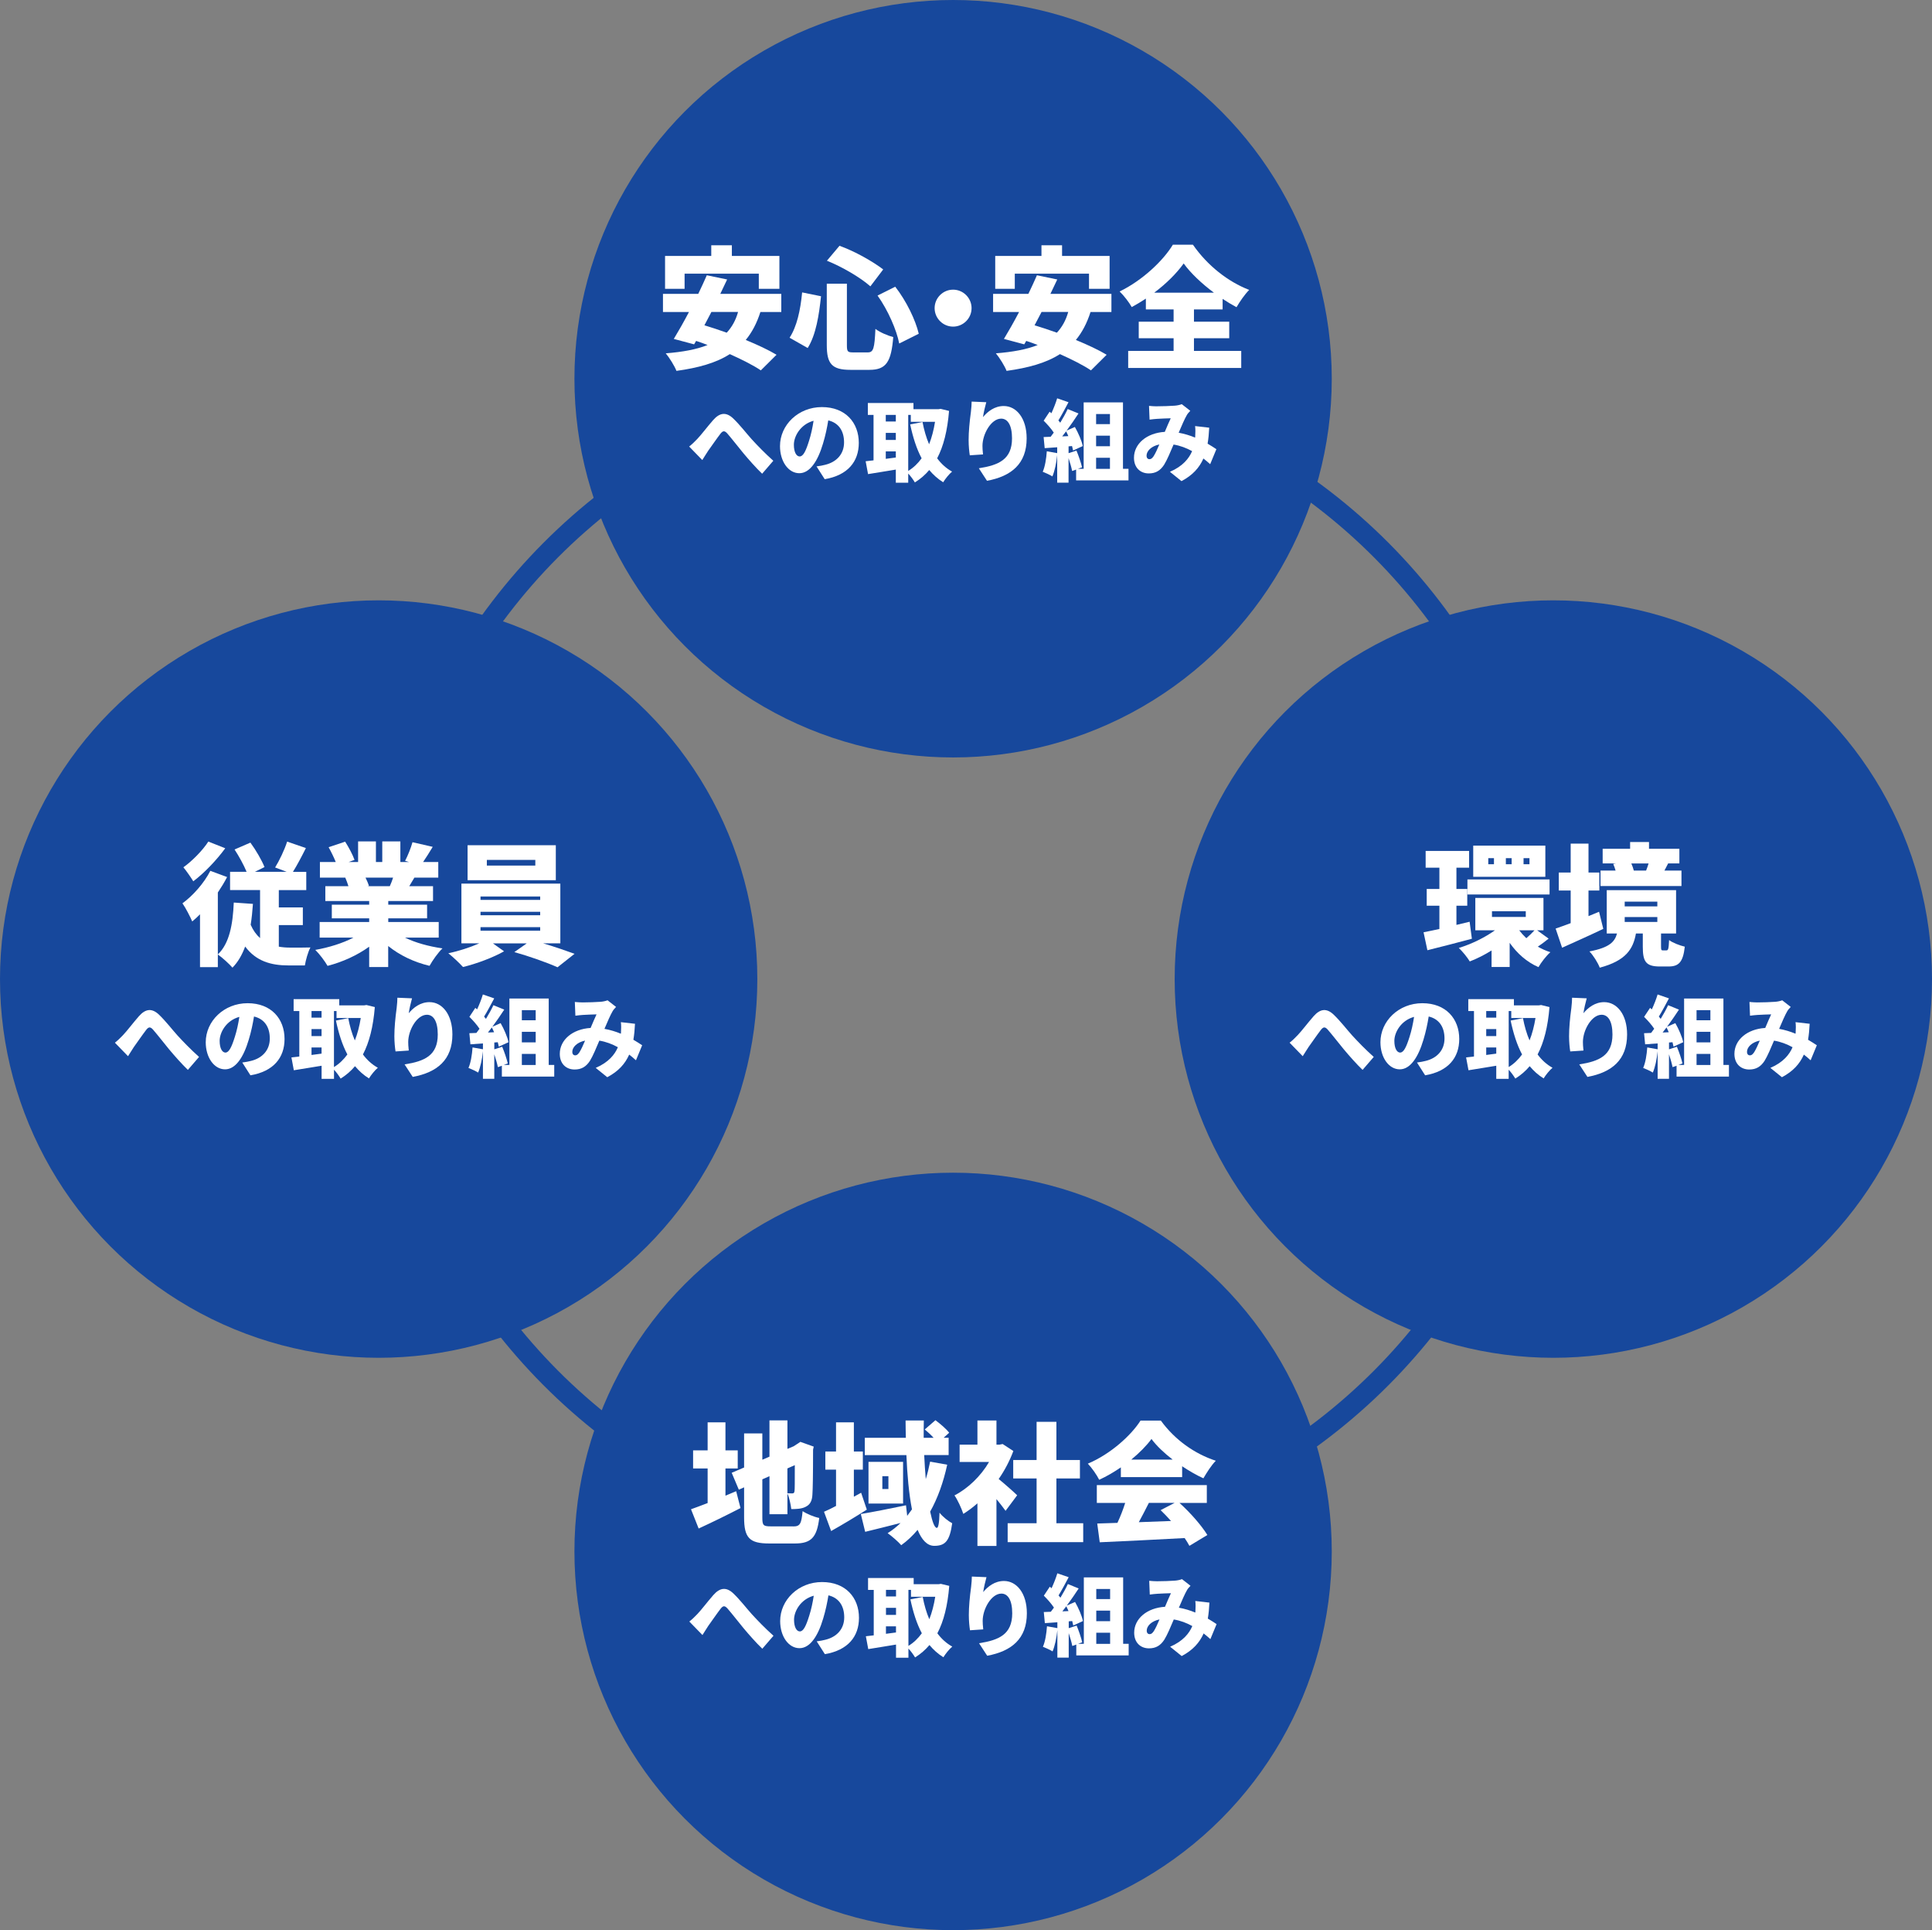 <?xml version="1.0" encoding="UTF-8"?><svg id="_レイヤー_1" xmlns="http://www.w3.org/2000/svg" viewBox="0 0 563.63 563"><rect x="0" y="0" width="563.63" height="563" fill="#808080" stroke="none"/><defs><style>.cls-1{fill:none;stroke:#17489c;stroke-miterlimit:10;stroke-width:6px;}.cls-2{fill:#17489c;}.cls-2,.cls-3{stroke-width:0px;}.cls-3{fill:#fff;}</style></defs><circle class="cls-1" cx="281.81" cy="281.19" r="171.03"/><circle class="cls-2" cx="278.05" cy="110.47" r="110.47"/><path class="cls-3" d="M221.84,90.99c-1.04,3.27-2.47,5.97-4.28,8.17,3.47,1.43,6.67,2.93,8.98,4.32l-4.58,4.55c-2.16-1.46-5.43-3.12-9.05-4.74-4.01,2.58-9.21,4.01-15.57,4.89-.5-1.35-2.08-3.89-3.12-5.12,4.89-.39,8.98-1.12,12.21-2.43-1.12-.42-2.23-.85-3.35-1.19l-.58,1-5.93-1.58c1.31-2.16,2.89-4.93,4.43-7.86h-7.59v-5.28h10.29c.89-1.89,1.77-3.7,2.5-5.43l5.93,1.23c-.62,1.35-1.31,2.77-2,4.2h17.8v5.28h-6.09ZM199.72,84.25h-5.7v-9.59h13.48v-3.12h6.01v3.12h13.87v9.59h-6.01v-4.43h-21.65v4.43ZM207.54,90.99c-.69,1.35-1.39,2.66-2.04,3.89,2.04.62,4.24,1.35,6.51,2.16,1.5-1.62,2.62-3.58,3.31-6.05h-7.78Z"/><path class="cls-3" d="M239.52,86.41c-.58,5.47-1.46,11.25-3.89,15.1l-5.28-3c2.12-3.27,3.16-7.98,3.66-13.22l5.51,1.12ZM247.07,82.75v17.88c0,1.93.19,2.16,1.85,2.16h4.24c1.66,0,1.97-1.16,2.23-6.86,1.27,1,3.66,2,5.2,2.39-.58,7.21-2.04,9.56-6.94,9.56h-5.55c-5.43,0-6.9-1.77-6.9-7.24v-17.88h5.86ZM244.91,71.69c4.51,1.62,9.67,4.55,12.75,6.9l-3.74,4.93c-2.93-2.58-8.17-5.66-12.68-7.47l3.66-4.35ZM261.17,83.63c3.24,4.16,5.93,9.71,6.86,13.72l-5.7,2.85c-.73-3.89-3.31-9.79-6.32-13.99l5.16-2.58Z"/><path class="cls-3" d="M283.44,89.88c0,2.97-2.43,5.39-5.39,5.39s-5.39-2.43-5.39-5.39,2.43-5.39,5.39-5.39,5.39,2.43,5.39,5.39Z"/><path class="cls-3" d="M318.15,90.99c-1.04,3.27-2.47,5.97-4.28,8.17,3.47,1.43,6.67,2.93,8.98,4.32l-4.58,4.55c-2.16-1.46-5.43-3.12-9.05-4.74-4.01,2.58-9.21,4.01-15.57,4.89-.5-1.35-2.08-3.89-3.12-5.12,4.89-.39,8.98-1.12,12.21-2.43-1.12-.42-2.23-.85-3.35-1.19l-.58,1-5.93-1.58c1.31-2.16,2.89-4.93,4.43-7.86h-7.59v-5.28h10.29c.89-1.89,1.77-3.7,2.5-5.43l5.93,1.23c-.62,1.35-1.31,2.77-2,4.2h17.8v5.28h-6.09ZM296.04,84.25h-5.7v-9.59h13.49v-3.12h6.01v3.12h13.87v9.59h-6.01v-4.43h-21.65v4.43ZM303.86,90.99c-.69,1.35-1.39,2.66-2.04,3.89,2.04.62,4.24,1.35,6.51,2.16,1.5-1.62,2.62-3.58,3.31-6.05h-7.78Z"/><path class="cls-3" d="M348.32,102.36h13.79v4.97h-32.98v-4.97h13.25v-3.7h-10.17v-4.82h10.17v-3.58h-8.09v-3.16c-1.35.89-2.7,1.7-4.12,2.47-.73-1.31-2.31-3.39-3.54-4.55,6.63-3.2,12.75-9.02,15.53-13.64h5.86c4.2,6.05,10.21,10.79,16.41,13.18-1.42,1.46-2.66,3.31-3.7,5.05-1.35-.73-2.7-1.54-4.05-2.43v3.08h-8.36v3.58h10.29v4.82h-10.29v3.7ZM354.14,85.37c-3.58-2.66-6.82-5.74-8.82-8.52-2.04,2.85-5.05,5.86-8.59,8.52h17.42Z"/><path class="cls-3" d="M203.4,128.06c1.11-1.14,3-3.65,4.66-5.54,1.97-2.23,3.83-2.36,5.83-.47,1.89,1.79,3.99,4.51,5.44,6.11,1.71,1.86,3.73,3.96,6.27,6.24l-3.26,3.78c-1.79-1.71-3.91-4.12-5.49-6.01-1.55-1.89-3.47-4.35-4.69-5.75-.8-.88-1.29-.78-1.97.08-.93,1.19-2.59,3.6-3.6,5-.62.93-1.22,1.94-1.71,2.69l-3.83-3.94c.85-.67,1.53-1.32,2.36-2.2Z"/><path class="cls-3" d="M240.59,139.77l-2.38-3.73c1.09-.13,1.79-.28,2.54-.47,3.29-.8,5.49-3.11,5.49-6.53s-1.63-5.72-4.61-6.42c-.34,2.1-.8,4.35-1.53,6.76-1.53,5.18-3.86,8.65-6.91,8.65-3.21,0-5.64-3.47-5.64-7.9,0-6.16,5.31-11.39,12.22-11.39s10.77,4.56,10.77,10.44c0,5.46-3.21,9.45-9.94,10.59ZM233.29,133.14c1.04,0,1.81-1.58,2.74-4.58.57-1.76,1.01-3.81,1.32-5.83-3.83,1.04-5.75,4.53-5.75,6.99,0,2.25.78,3.42,1.68,3.42Z"/><path class="cls-3" d="M276.87,119.85c-.47,5.75-1.6,10.28-3.47,13.83,1.19,1.61,2.64,2.93,4.35,3.88-.85.7-2.02,2.15-2.59,3.11-1.58-.98-2.9-2.18-4.07-3.57-1.19,1.42-2.59,2.62-4.19,3.62-.47-.78-1.22-1.84-1.94-2.59v2.67h-3.62v-3.83c-2.85.49-5.77.93-8.1,1.32l-.7-3.75c.7-.08,1.48-.16,2.3-.26v-13.26h-1.66v-3.47h13.31v1.81h7.28l.65-.1,2.46.6ZM258.41,121.02v1.92h2.93v-1.92h-2.93ZM258.41,128.32h2.93v-2.05h-2.93v2.05ZM261.34,133.45v-1.79h-2.93v2.18l2.93-.39ZM264.96,137.36c1.5-.91,2.8-2.15,3.91-3.68-1.5-2.82-2.54-6.14-3.34-9.89l3.6-.7c.44,2.3,1.06,4.51,1.92,6.5.78-1.97,1.35-4.17,1.73-6.55h-7.07v-2.02h-.75v16.34Z"/><path class="cls-3" d="M286.77,121.67c1.35-1.63,3.37-3.24,6.06-3.24,3.7,0,6.68,3.57,6.68,9.43,0,7.41-4.45,11.06-11.57,12.38l-2.38-3.65c5.83-.91,9.68-2.59,9.68-8.73,0-3.94-1.32-5.75-3.16-5.75-2.95,0-5.46,4.53-5.46,7.95,0,.54.03,1.35.16,2.49l-3.86.26c-.16-1.01-.34-2.67-.34-4.43,0-2.41.26-5.26.67-8.26.13-1.09.21-2.28.21-2.98l4.27.18c-.26.91-.8,3.11-.96,4.35Z"/><path class="cls-3" d="M329.22,136.76v3.37h-15.28v-3.16l-1.17.41c-.18-1.01-.6-2.43-1.04-3.75v7.15h-3.31v-8.03c-.23,2.3-.75,4.69-1.4,6.21-.65-.41-2.04-1.06-2.82-1.35.67-1.5,1.04-3.83,1.19-5.98l3.03.54v-1.71l-3.65.26-.31-3.24,2.05-.08c.31-.39.6-.8.91-1.22-.75-1.14-1.92-2.46-2.95-3.47l1.74-2.62.52.44c.65-1.4,1.29-3.03,1.68-4.35l3.31,1.14c-.98,1.84-2.05,3.86-2.95,5.31.18.23.39.47.54.67.83-1.37,1.61-2.77,2.17-3.99l3.16,1.29c-1.06,1.61-2.25,3.37-3.47,5l2.41-1.06c1.01,1.76,1.99,4.04,2.3,5.57l-2.82,1.29c-.08-.39-.18-.83-.31-1.29l-1.01.08v1.99l2.3-.75c.65,1.55,1.32,3.55,1.63,4.87l-1.19.44h1.66v-19.37h11.47v19.37h1.61ZM311.67,127.21c-.21-.49-.42-.96-.65-1.4-.39.52-.75,1.01-1.14,1.48l1.79-.08ZM319.77,120.76v2.95h4.04v-2.95h-4.04ZM323.81,127.08h-4.04v3.08h4.04v-3.08ZM319.77,136.76h4.04v-3.24h-4.04v3.24Z"/><path class="cls-3" d="M337.51,118.51c1.55,0,3.94-.08,5.2-.18.73-.05,1.53-.23,2.05-.44l2.49,1.94c-.42.44-.78.83-.98,1.19-.65,1.09-1.53,3.13-2.41,5.2,1.71.31,3.31.8,4.79,1.42,0-.1.03-.21.03-.28.08-1.14.08-2.25-.03-3.08l4.12.47c-.08,1.68-.23,3.24-.47,4.66,1.01.6,1.86,1.14,2.56,1.61l-1.81,4.38c-.62-.57-1.27-1.11-1.97-1.66-1.19,2.69-3.13,4.87-6.4,6.6l-3.37-2.72c3.78-1.63,5.57-3.91,6.47-6.03-1.66-.91-3.47-1.61-5.41-1.92-.91,2.15-1.87,4.45-2.75,5.88-1.11,1.71-2.46,2.54-4.48,2.54-2.46,0-4.32-1.66-4.32-4.56,0-4.09,3.73-7.25,8.99-7.56.62-1.45,1.24-2.95,1.73-3.96-1.04.03-2.77.08-3.94.16-.52.03-1.53.13-2.23.23l-.16-4.01c.73.08,1.71.13,2.28.13ZM335.34,133.94c.47,0,.78-.26,1.22-.88.52-.83,1.09-2.07,1.66-3.42-2.38.49-3.73,1.94-3.73,3.26,0,.7.36,1.04.85,1.04Z"/><circle class="cls-2" cx="453.16" cy="285.58" r="110.47"/><path class="cls-3" d="M429.4,273.82c-4.39,1.19-9.17,2.39-12.98,3.35l-1.12-5.24c1.35-.27,2.93-.58,4.62-.96v-6.78h-3.7v-4.89h3.7v-6.2h-4.01v-4.89h12.68v4.89h-3.7v6.2h3.16v4.89h-3.16v5.59l3.85-.92.66,4.97ZM451.79,273.78c-1.08.89-2.2,1.7-3.16,2.35,1.16.65,2.35,1.19,3.66,1.62-1.16,1-2.7,3-3.47,4.35-3.43-1.5-6.24-4.01-8.4-7.09v7.05h-5.28v-4.82c-2.04,1.27-4.24,2.39-6.36,3.2-.69-1.16-2.16-2.97-3.2-3.93,3.66-1.12,7.55-3.01,10.56-5.16h-5.74v-9.44h19.88v9.44h-1.85l3.35,2.43ZM428.1,256.52h23.96v4.39h-23.96v-4.39ZM450.83,255.75h-21.04v-9.09h21.04v9.09ZM435.84,250.31h-1.66v1.77h1.66v-1.77ZM435.26,267.46h9.86v-1.66h-9.86v1.66ZM441,250.31h-1.69v1.77h1.69v-1.77ZM443.2,271.35c.62.81,1.31,1.58,2.08,2.31.81-.69,1.73-1.58,2.39-2.31h-4.47ZM446.2,250.31h-1.73v1.77h1.73v-1.77Z"/><path class="cls-3" d="M467.74,270.93c-4.01,1.93-8.44,3.89-12.02,5.51l-1.89-5.59c1.23-.42,2.74-.96,4.39-1.58v-9.52h-3.47v-5.24h3.47v-8.44h5.2v8.44h3.16v5.24h-3.16v7.47l3.08-1.27,1.23,4.97ZM486.16,277.21c.5,0,.66-.39.77-3.01.96.77,3.2,1.62,4.58,1.93-.5,4.58-1.81,5.78-4.74,5.78h-2.58c-4.12,0-4.93-1.54-4.93-5.78v-3.85h-2c-.81,4.55-2.93,7.94-10.56,9.98-.5-1.39-1.93-3.66-3.01-4.74,5.86-1.12,7.4-2.81,8.05-5.24h-3v-12.64h20.23v12.64h-4.39v3.78c0,1.04.08,1.16.58,1.16h1ZM490.55,258.44h-23.62v-4.51h4.39c-.19-.66-.42-1.35-.69-1.93l.77-.15h-3.85v-4.28h8.01v-1.96h5.51v1.96h8.86v4.28h-3.28c-.42.81-.77,1.5-1.08,2.08h4.97v4.51ZM473.98,264.38h9.52v-1.39h-9.52v1.39ZM473.98,268.92h9.52v-1.43h-9.52v1.43ZM475.91,251.86c.31.69.58,1.46.73,2.08h3.58c.23-.62.54-1.39.73-2.08h-5.05Z"/><path class="cls-3" d="M378.57,301.95c1.11-1.14,3-3.65,4.66-5.54,1.97-2.23,3.83-2.36,5.83-.47,1.89,1.79,3.99,4.51,5.44,6.11,1.71,1.86,3.73,3.96,6.27,6.24l-3.26,3.78c-1.79-1.71-3.91-4.12-5.49-6.01-1.55-1.89-3.47-4.35-4.69-5.75-.8-.88-1.29-.78-1.97.08-.93,1.19-2.59,3.6-3.6,5-.62.93-1.22,1.94-1.71,2.69l-3.83-3.94c.85-.67,1.53-1.32,2.36-2.2Z"/><path class="cls-3" d="M415.76,313.65l-2.38-3.73c1.09-.13,1.79-.29,2.54-.47,3.29-.8,5.49-3.11,5.49-6.53s-1.63-5.72-4.61-6.42c-.34,2.1-.8,4.35-1.53,6.76-1.53,5.18-3.86,8.65-6.91,8.65-3.21,0-5.64-3.47-5.64-7.9,0-6.16,5.31-11.39,12.22-11.39s10.77,4.56,10.77,10.44c0,5.46-3.21,9.45-9.94,10.59ZM408.46,307.02c1.04,0,1.81-1.58,2.75-4.58.57-1.76,1.01-3.81,1.32-5.83-3.83,1.04-5.75,4.53-5.75,6.99,0,2.25.78,3.42,1.68,3.42Z"/><path class="cls-3" d="M452.04,293.74c-.47,5.75-1.61,10.28-3.47,13.83,1.19,1.61,2.64,2.93,4.35,3.88-.85.7-2.02,2.15-2.59,3.11-1.58-.98-2.9-2.17-4.07-3.57-1.19,1.42-2.59,2.62-4.19,3.62-.47-.78-1.22-1.84-1.94-2.59v2.67h-3.62v-3.83c-2.85.49-5.77.93-8.1,1.32l-.7-3.75c.7-.08,1.48-.16,2.3-.26v-13.26h-1.66v-3.47h13.31v1.81h7.28l.65-.1,2.46.6ZM433.58,294.91v1.92h2.93v-1.92h-2.93ZM433.58,302.21h2.93v-2.05h-2.93v2.05ZM436.51,307.33v-1.79h-2.93v2.18l2.93-.39ZM440.13,311.25c1.5-.91,2.8-2.15,3.91-3.68-1.5-2.82-2.54-6.14-3.34-9.89l3.6-.7c.44,2.3,1.06,4.51,1.92,6.5.78-1.97,1.35-4.17,1.74-6.55h-7.07v-2.02h-.75v16.34Z"/><path class="cls-3" d="M461.94,295.55c1.35-1.63,3.37-3.24,6.06-3.24,3.7,0,6.68,3.57,6.68,9.43,0,7.41-4.45,11.06-11.57,12.38l-2.38-3.65c5.83-.91,9.68-2.59,9.68-8.73,0-3.94-1.32-5.75-3.16-5.75-2.95,0-5.46,4.53-5.46,7.95,0,.54.03,1.35.16,2.49l-3.86.26c-.16-1.01-.34-2.67-.34-4.43,0-2.41.26-5.26.67-8.26.13-1.09.21-2.28.21-2.98l4.27.18c-.26.91-.8,3.11-.96,4.35Z"/><path class="cls-3" d="M504.39,310.65v3.37h-15.28v-3.16l-1.17.41c-.18-1.01-.6-2.43-1.04-3.75v7.15h-3.31v-8.03c-.23,2.3-.75,4.69-1.4,6.21-.65-.41-2.04-1.06-2.82-1.35.67-1.5,1.04-3.83,1.19-5.98l3.03.54v-1.71l-3.65.26-.31-3.24,2.05-.08c.31-.39.6-.8.91-1.22-.75-1.14-1.92-2.46-2.95-3.47l1.74-2.62.52.44c.65-1.4,1.29-3.03,1.68-4.35l3.31,1.14c-.98,1.84-2.05,3.86-2.95,5.31.18.23.39.47.54.67.83-1.37,1.61-2.77,2.17-3.99l3.16,1.29c-1.06,1.61-2.25,3.37-3.47,5l2.41-1.06c1.01,1.76,1.99,4.04,2.3,5.57l-2.82,1.29c-.08-.39-.18-.83-.31-1.29l-1.01.08v1.99l2.3-.75c.65,1.55,1.32,3.55,1.63,4.87l-1.19.44h1.66v-19.37h11.47v19.37h1.61ZM486.83,301.09c-.21-.49-.42-.96-.65-1.4-.39.52-.75,1.01-1.14,1.48l1.79-.08ZM494.94,294.65v2.95h4.04v-2.95h-4.04ZM498.98,300.96h-4.04v3.08h4.04v-3.08ZM494.94,310.65h4.04v-3.24h-4.04v3.24Z"/><path class="cls-3" d="M512.68,292.39c1.55,0,3.94-.08,5.2-.18.73-.05,1.53-.23,2.05-.44l2.49,1.94c-.42.44-.78.83-.98,1.19-.65,1.09-1.53,3.13-2.41,5.2,1.71.31,3.31.8,4.79,1.42,0-.1.03-.21.03-.29.08-1.14.08-2.25-.03-3.08l4.12.47c-.08,1.68-.23,3.24-.47,4.66,1.01.59,1.86,1.14,2.56,1.61l-1.81,4.38c-.62-.57-1.27-1.11-1.97-1.66-1.19,2.69-3.13,4.87-6.4,6.6l-3.37-2.72c3.78-1.63,5.57-3.91,6.47-6.03-1.66-.91-3.47-1.61-5.41-1.92-.91,2.15-1.87,4.45-2.75,5.88-1.11,1.71-2.46,2.54-4.48,2.54-2.46,0-4.32-1.66-4.32-4.56,0-4.09,3.73-7.25,8.99-7.56.62-1.45,1.24-2.95,1.73-3.96-1.04.03-2.77.08-3.94.16-.52.03-1.53.13-2.23.23l-.16-4.01c.73.08,1.71.13,2.28.13ZM510.51,307.83c.47,0,.78-.26,1.22-.88.52-.83,1.09-2.07,1.66-3.42-2.38.49-3.73,1.94-3.73,3.26,0,.7.36,1.04.85,1.04Z"/><circle class="cls-2" cx="110.47" cy="285.58" r="110.47"/><path class="cls-3" d="M66.25,255.82c-.77,1.5-1.7,3.01-2.7,4.51v21.77h-5.2v-15.41c-.77.77-1.5,1.46-2.27,2.08-.5-1.19-1.96-4.05-2.85-5.28,3.08-2.27,6.28-5.86,8.13-9.48l4.89,1.81ZM65.71,247.43c-2.5,3.43-6.13,7.24-9.32,9.63-.69-1.12-2.04-3.08-2.89-4.08,2.66-1.89,5.74-5.09,7.28-7.51l4.93,1.96ZM81.35,276.13c1.04.19,2.16.27,3.24.27,1.16.04,4.47,0,5.97-.04-.69,1.23-1.39,3.78-1.62,5.24h-4.82c-5.05,0-9.4-1.23-12.6-5.51-.89,2.43-2.08,4.51-3.7,6.16-.85-1-3.04-3.01-4.28-3.85,3.39-3.2,4.39-8.75,4.66-15.14l5.59.39c-.15,2.12-.35,4.16-.66,6.09.73,1.66,1.66,2.93,2.74,3.89v-14.02h-8.75v-5.32h4.82c-.81-1.97-2.23-4.55-3.51-6.51l4.62-2c1.62,2.2,3.31,5.12,4.12,7.13l-2.81,1.39h9.29l-3.39-1.27c1.23-2,2.74-5.12,3.51-7.55l5.47,1.89c-1.27,2.54-2.62,5.09-3.78,6.94h3.89v5.32h-8.01v5.05h7.01v5.16h-7.01v6.32Z"/><path class="cls-3" d="M118.11,273.47c3.04,1.5,6.94,2.58,10.98,3.16-1.27,1.19-2.93,3.54-3.78,5.09-4.55-1.08-8.71-3.08-12.06-5.78v6.13h-5.55v-5.93c-3.47,2.5-7.78,4.47-12.14,5.59-.77-1.35-2.39-3.51-3.58-4.66,3.97-.69,8.01-1.96,11.13-3.58h-9.86v-4.55h14.45v-1.08h-10.9v-3.97h10.9v-1.08h-12.79v-4.32h6.74c-.23-.81-.62-1.77-.92-2.5h-7.4v-4.55h4.62c-.54-1.35-1.35-3.01-2.08-4.32l4.82-1.62c1.04,1.62,2.23,3.85,2.74,5.32l-1.73.62h2.77v-6.01h5.2v6.01h1.85v-6.01h5.28v6.01h2.54l-1.16-.35c.81-1.54,1.7-3.78,2.16-5.43l5.9,1.35c-1,1.66-1.96,3.2-2.81,4.43h4.43v4.55h-6.97c-.54.89-1.04,1.73-1.5,2.5h6.94v4.32h-13.06v1.08h11.33v3.97h-11.33v1.08h14.72v4.55h-9.86ZM106.63,255.98c.42.85.81,1.77,1,2.43l-.46.08h6.55c.35-.77.69-1.66.96-2.5h-8.05Z"/><path class="cls-3" d="M158.49,275.17c3.27.96,6.67,2.16,9.13,3.04l-4.97,3.93c-3.08-1.39-8.44-3.27-12.6-4.43l3.62-2.54h-9.86l3.24,2.31c-3.08,1.77-8.09,3.66-11.98,4.58-1.04-1.16-2.93-2.93-4.28-4.01,3-.62,6.43-1.73,9.02-2.89h-5.2v-17.42h28.86v17.42h-4.97ZM162.15,256.75h-25.74v-10.21h25.74v10.21ZM140.18,262.49h17.41v-1h-17.41v1ZM140.18,266.96h17.41v-1h-17.41v1ZM140.18,271.47h17.41v-1.04h-17.41v1.04ZM156.17,250.82h-14.14v1.66h14.14v-1.66Z"/><path class="cls-3" d="M35.87,301.95c1.11-1.14,3-3.65,4.66-5.54,1.97-2.23,3.83-2.36,5.83-.47,1.89,1.79,3.99,4.51,5.44,6.11,1.71,1.86,3.73,3.96,6.27,6.24l-3.26,3.78c-1.79-1.71-3.91-4.12-5.49-6.01-1.55-1.89-3.47-4.35-4.69-5.75-.8-.88-1.29-.78-1.97.08-.93,1.19-2.59,3.6-3.6,5-.62.93-1.22,1.94-1.71,2.69l-3.83-3.94c.85-.67,1.53-1.32,2.36-2.2Z"/><path class="cls-3" d="M73.06,313.65l-2.38-3.73c1.09-.13,1.79-.29,2.54-.47,3.29-.8,5.49-3.11,5.49-6.53s-1.63-5.72-4.61-6.42c-.34,2.1-.8,4.35-1.53,6.76-1.53,5.18-3.86,8.65-6.91,8.65-3.21,0-5.64-3.47-5.64-7.9,0-6.16,5.31-11.39,12.22-11.39s10.77,4.56,10.77,10.44c0,5.46-3.21,9.45-9.94,10.59ZM65.76,307.02c1.04,0,1.81-1.58,2.75-4.58.57-1.76,1.01-3.81,1.32-5.83-3.83,1.04-5.75,4.53-5.75,6.99,0,2.25.78,3.42,1.68,3.42Z"/><path class="cls-3" d="M109.35,293.74c-.47,5.75-1.61,10.28-3.47,13.83,1.19,1.61,2.64,2.93,4.35,3.88-.85.7-2.02,2.15-2.59,3.11-1.58-.98-2.9-2.17-4.07-3.57-1.19,1.42-2.59,2.62-4.19,3.62-.47-.78-1.22-1.84-1.94-2.59v2.67h-3.62v-3.83c-2.85.49-5.77.93-8.1,1.32l-.7-3.75c.7-.08,1.48-.16,2.3-.26v-13.26h-1.66v-3.47h13.31v1.81h7.28l.65-.1,2.46.6ZM90.88,294.91v1.92h2.93v-1.92h-2.93ZM90.88,302.21h2.93v-2.05h-2.93v2.05ZM93.81,307.33v-1.79h-2.93v2.18l2.93-.39ZM97.43,311.25c1.5-.91,2.8-2.15,3.91-3.68-1.5-2.82-2.54-6.14-3.34-9.89l3.6-.7c.44,2.3,1.06,4.51,1.92,6.5.78-1.97,1.35-4.17,1.73-6.55h-7.07v-2.02h-.75v16.34Z"/><path class="cls-3" d="M119.24,295.55c1.35-1.63,3.37-3.24,6.06-3.24,3.7,0,6.68,3.57,6.68,9.43,0,7.41-4.45,11.06-11.57,12.38l-2.38-3.65c5.83-.91,9.68-2.59,9.68-8.73,0-3.94-1.32-5.75-3.16-5.75-2.95,0-5.46,4.53-5.46,7.95,0,.54.03,1.35.16,2.49l-3.86.26c-.16-1.01-.34-2.67-.34-4.43,0-2.41.26-5.26.67-8.26.13-1.09.21-2.28.21-2.98l4.27.18c-.26.91-.8,3.11-.96,4.35Z"/><path class="cls-3" d="M161.69,310.65v3.37h-15.28v-3.16l-1.17.41c-.18-1.01-.6-2.43-1.04-3.75v7.15h-3.31v-8.03c-.23,2.3-.75,4.69-1.4,6.21-.65-.41-2.05-1.06-2.82-1.35.67-1.5,1.04-3.83,1.19-5.98l3.03.54v-1.71l-3.65.26-.31-3.24,2.05-.08c.31-.39.6-.8.91-1.22-.75-1.14-1.92-2.46-2.95-3.47l1.73-2.62.52.44c.65-1.4,1.29-3.03,1.68-4.35l3.31,1.14c-.98,1.84-2.05,3.86-2.95,5.31.18.23.39.47.54.67.83-1.37,1.61-2.77,2.18-3.99l3.16,1.29c-1.06,1.61-2.25,3.37-3.47,5l2.41-1.06c1.01,1.76,1.99,4.04,2.3,5.57l-2.82,1.29c-.08-.39-.18-.83-.31-1.29l-1.01.08v1.99l2.3-.75c.65,1.55,1.32,3.55,1.63,4.87l-1.19.44h1.66v-19.37h11.47v19.37h1.61ZM144.14,301.09c-.21-.49-.41-.96-.65-1.4-.39.52-.75,1.01-1.14,1.48l1.79-.08ZM152.24,294.65v2.95h4.04v-2.95h-4.04ZM156.28,300.96h-4.04v3.08h4.04v-3.08ZM152.24,310.65h4.04v-3.24h-4.04v3.24Z"/><path class="cls-3" d="M169.98,292.39c1.55,0,3.94-.08,5.21-.18.72-.05,1.53-.23,2.05-.44l2.49,1.94c-.41.44-.78.83-.98,1.19-.65,1.09-1.53,3.13-2.41,5.2,1.71.31,3.31.8,4.79,1.42,0-.1.03-.21.03-.29.08-1.14.08-2.25-.03-3.08l4.12.47c-.08,1.68-.23,3.24-.47,4.66,1.01.59,1.86,1.14,2.56,1.61l-1.81,4.38c-.62-.57-1.27-1.11-1.97-1.66-1.19,2.69-3.13,4.87-6.4,6.6l-3.37-2.72c3.78-1.63,5.57-3.91,6.47-6.03-1.66-.91-3.47-1.61-5.41-1.92-.91,2.15-1.86,4.45-2.74,5.88-1.11,1.71-2.46,2.54-4.48,2.54-2.46,0-4.32-1.66-4.32-4.56,0-4.09,3.73-7.25,8.99-7.56.62-1.45,1.24-2.95,1.73-3.96-1.04.03-2.77.08-3.94.16-.52.03-1.53.13-2.23.23l-.16-4.01c.73.08,1.71.13,2.28.13ZM167.81,307.83c.47,0,.78-.26,1.22-.88.52-.83,1.09-2.07,1.66-3.42-2.38.49-3.73,1.94-3.73,3.26,0,.7.36,1.04.85,1.04Z"/><circle class="cls-2" cx="278.05" cy="452.53" r="110.47"/><path class="cls-3" d="M214.76,434.95l1.27,4.93c-4.08,2.12-8.55,4.28-12.21,5.97l-2.23-5.62c1.35-.46,3-1.12,4.85-1.81v-10.09h-4.24v-5.28h4.24v-8.17h5.2v8.17h3.58v5.28h-3.58v7.94l3.12-1.31ZM231.41,445.24c2,0,2.39-.77,2.74-4.47,1.19.81,3.35,1.7,4.85,2-.66,5.55-2.27,7.44-7.05,7.44h-7.55c-5.74,0-7.32-1.62-7.32-7.59v-8.79l-1.54.69-2.08-4.93,3.62-1.54v-9.94h5.32v7.67l2.08-.89v-10.59h5.24v8.32l1.93-.81h-.04l.89-.58,1-.66,3.89,1.39-.19.89c0,7.44-.08,11.44-.19,13.06-.08,1.89-.69,2.97-1.93,3.58-1.19.66-2.89.69-4.24.69-.15-1.35-.58-3.43-1.12-4.55v6.05h-5.24v-11.1l-2.08.92v11.1c0,2.35.27,2.62,2.54,2.62h6.47ZM229.71,428.32v7.24c.5.04,1.12.04,1.43.04.39,0,.58-.12.65-.69.08-.46.08-2.62.08-7.55l-2.16.96Z"/><path class="cls-3" d="M252.87,440.34c-3.39,2.16-7.17,4.43-10.4,6.24l-2.08-5.62c1-.42,2.2-1,3.51-1.7v-10.59h-3.12v-5.28h3.12v-8.52h5.2v8.52h2.62v5.28h-2.62v7.9l2.12-1.16,1.66,4.93ZM276.33,427.24c-1.12,5.16-2.77,9.75-4.97,13.68.62,2.93,1.27,4.74,1.96,4.74.39,0,.69-1.31.77-4.43,1.04,1.31,2.58,2.47,3.7,3.08-.73,5.2-2.04,6.59-5.24,6.59-2.08,0-3.66-1.77-4.85-4.66-1.43,1.7-3.01,3.2-4.78,4.47-.77-.92-2.85-2.74-3.97-3.51,1.39-.85,2.62-1.85,3.78-2.97-3.62.92-7.28,1.85-10.33,2.58l-1.27-5.2c3.35-.54,8.36-1.54,13.18-2.54l.35,3.08c.46-.62.92-1.23,1.39-1.89-.89-4.58-1.39-10.13-1.62-15.83h-12.14v-5.05h11.98c-.04-1.7-.08-3.39-.08-5.05h5.32c-.04,1.66-.04,3.35-.04,5.05h2.89c-.77-.85-1.73-1.73-2.58-2.43l3.12-2.7c1.39,1.04,3.16,2.54,4.01,3.66l-1.62,1.46h1.46v5.05h-7.13c.12,2.43.27,4.78.46,7.01.5-1.62.92-3.31,1.27-5.09l4.97.89ZM263.46,426.4v12.17h-10.09v-12.17h10.09ZM259.18,430.59h-1.77v3.74h1.77v-3.74Z"/><path class="cls-3" d="M293.36,440.69c-.69-.96-1.66-2.2-2.66-3.43v13.68h-5.55v-12.44c-1.35,1.19-2.74,2.23-4.12,3.08-.46-1.5-1.77-4.31-2.58-5.39,3.97-2.04,7.71-5.66,10.09-9.75h-8.59v-5.05h5.2v-7.05h5.55v7.05h.85l.96-.19,3.12,2.04c-1.08,2.89-2.54,5.66-4.28,8.17,1.85,1.5,4.62,3.97,5.39,4.74l-3.39,4.55ZM316.01,444.31v5.51h-22.04v-5.51h8.44v-13.06h-6.82v-5.39h6.82v-11.13h5.78v11.13h6.86v5.39h-6.86v13.06h7.82Z"/><path class="cls-3" d="M326.99,428.01c-1.96,1.35-4.12,2.62-6.32,3.62-.66-1.35-2.16-3.51-3.31-4.7,6.59-2.77,12.6-8.21,15.37-12.56h5.93c4.12,5.66,9.9,9.71,16.03,11.71-1.39,1.43-2.62,3.43-3.62,5.12-2.04-.92-4.16-2.16-6.2-3.51v3.16h-17.88v-2.85ZM344.1,438.38c3.2,2.89,6.43,6.59,8.13,9.36l-5.24,3.16c-.35-.69-.85-1.46-1.39-2.27-8.86.5-18.19.92-24.77,1.23l-.73-5.47c1.77-.04,3.74-.12,5.89-.19.85-1.81,1.66-3.89,2.27-5.82h-8.28v-5.2h32.09v5.2h-7.98ZM342.1,425.74c-2.5-1.93-4.7-4.01-6.17-6.01-1.46,1.97-3.51,4.05-5.89,6.01h12.06ZM335.16,438.38c-.96,1.89-1.96,3.85-2.93,5.62,3.04-.12,6.24-.23,9.4-.35-1-1.12-2.04-2.2-3.04-3.16l4.08-2.12h-7.51Z"/><path class="cls-3" d="M203.45,470.79c1.11-1.14,3-3.65,4.66-5.54,1.97-2.23,3.83-2.36,5.83-.47,1.89,1.79,3.99,4.51,5.44,6.11,1.71,1.86,3.73,3.96,6.27,6.24l-3.26,3.78c-1.79-1.71-3.91-4.12-5.49-6.01-1.55-1.89-3.47-4.35-4.69-5.75-.8-.88-1.29-.78-1.97.08-.93,1.19-2.59,3.6-3.6,5-.62.93-1.22,1.94-1.71,2.69l-3.83-3.94c.85-.67,1.53-1.32,2.36-2.2Z"/><path class="cls-3" d="M240.64,482.49l-2.38-3.73c1.09-.13,1.79-.29,2.54-.47,3.29-.8,5.49-3.11,5.49-6.53s-1.63-5.72-4.61-6.42c-.34,2.1-.8,4.35-1.53,6.76-1.53,5.18-3.86,8.65-6.91,8.65-3.21,0-5.64-3.47-5.64-7.9,0-6.16,5.31-11.39,12.22-11.39s10.77,4.56,10.77,10.44c0,5.46-3.21,9.45-9.94,10.59ZM233.34,475.86c1.04,0,1.81-1.58,2.74-4.58.57-1.76,1.01-3.81,1.32-5.83-3.83,1.04-5.75,4.53-5.75,6.99,0,2.25.78,3.42,1.68,3.42Z"/><path class="cls-3" d="M276.93,462.58c-.47,5.75-1.6,10.28-3.47,13.83,1.19,1.61,2.64,2.93,4.35,3.88-.85.7-2.02,2.15-2.59,3.11-1.58-.98-2.9-2.17-4.07-3.57-1.19,1.42-2.59,2.62-4.19,3.62-.47-.78-1.22-1.84-1.94-2.59v2.67h-3.62v-3.83c-2.85.49-5.77.93-8.1,1.32l-.7-3.75c.7-.08,1.48-.16,2.3-.26v-13.26h-1.66v-3.47h13.31v1.81h7.28l.65-.1,2.46.59ZM258.47,463.74v1.92h2.93v-1.92h-2.93ZM258.47,471.04h2.93v-2.05h-2.93v2.05ZM261.39,476.17v-1.79h-2.93v2.18l2.93-.39ZM265.02,480.08c1.5-.91,2.8-2.15,3.91-3.68-1.5-2.82-2.54-6.14-3.34-9.89l3.6-.7c.44,2.3,1.06,4.51,1.92,6.5.78-1.97,1.35-4.17,1.73-6.55h-7.07v-2.02h-.75v16.34Z"/><path class="cls-3" d="M286.83,464.39c1.35-1.63,3.37-3.24,6.06-3.24,3.7,0,6.68,3.57,6.68,9.43,0,7.41-4.45,11.06-11.57,12.38l-2.38-3.65c5.83-.91,9.68-2.59,9.68-8.73,0-3.94-1.32-5.75-3.16-5.75-2.95,0-5.46,4.53-5.46,7.95,0,.54.03,1.35.16,2.49l-3.86.26c-.16-1.01-.34-2.67-.34-4.43,0-2.41.26-5.26.67-8.26.13-1.09.21-2.28.21-2.98l4.27.18c-.26.91-.8,3.11-.96,4.35Z"/><path class="cls-3" d="M329.27,479.49v3.37h-15.28v-3.16l-1.17.41c-.18-1.01-.6-2.43-1.04-3.75v7.15h-3.31v-8.03c-.23,2.3-.75,4.69-1.4,6.21-.65-.41-2.04-1.06-2.82-1.35.67-1.5,1.04-3.83,1.19-5.98l3.03.54v-1.71l-3.65.26-.31-3.24,2.05-.08c.31-.39.6-.8.91-1.22-.75-1.14-1.92-2.46-2.95-3.47l1.74-2.62.52.44c.65-1.4,1.29-3.03,1.68-4.35l3.31,1.14c-.98,1.84-2.05,3.86-2.95,5.31.18.23.39.47.54.67.83-1.37,1.61-2.77,2.17-3.99l3.16,1.29c-1.06,1.61-2.25,3.37-3.47,5l2.41-1.06c1.01,1.76,1.99,4.04,2.3,5.57l-2.82,1.29c-.08-.39-.18-.83-.31-1.29l-1.01.08v1.99l2.3-.75c.65,1.55,1.32,3.55,1.63,4.87l-1.19.44h1.66v-19.37h11.47v19.37h1.61ZM311.72,469.93c-.21-.49-.42-.96-.65-1.4-.39.52-.75,1.01-1.14,1.48l1.79-.08ZM319.82,463.48v2.95h4.04v-2.95h-4.04ZM323.86,469.8h-4.04v3.08h4.04v-3.08ZM319.82,479.49h4.04v-3.24h-4.04v3.24Z"/><path class="cls-3" d="M337.57,461.23c1.55,0,3.94-.08,5.2-.18.73-.05,1.53-.23,2.05-.44l2.49,1.94c-.41.44-.78.83-.98,1.19-.65,1.09-1.53,3.13-2.41,5.2,1.71.31,3.31.8,4.79,1.42,0-.1.03-.21.03-.29.08-1.14.08-2.25-.03-3.08l4.12.47c-.08,1.68-.23,3.24-.47,4.66,1.01.59,1.86,1.14,2.56,1.61l-1.81,4.38c-.62-.57-1.27-1.11-1.97-1.66-1.19,2.69-3.13,4.87-6.4,6.6l-3.37-2.72c3.78-1.63,5.57-3.91,6.47-6.03-1.66-.91-3.47-1.61-5.41-1.92-.91,2.15-1.87,4.45-2.75,5.88-1.11,1.71-2.46,2.54-4.48,2.54-2.46,0-4.32-1.66-4.32-4.56,0-4.09,3.73-7.25,8.99-7.56.62-1.45,1.24-2.95,1.73-3.96-1.04.03-2.77.08-3.94.16-.52.03-1.53.13-2.23.23l-.16-4.01c.73.08,1.71.13,2.28.13ZM335.39,476.66c.47,0,.78-.26,1.22-.88.52-.83,1.09-2.07,1.66-3.42-2.38.49-3.73,1.94-3.73,3.26,0,.7.36,1.04.85,1.04Z"/></svg>